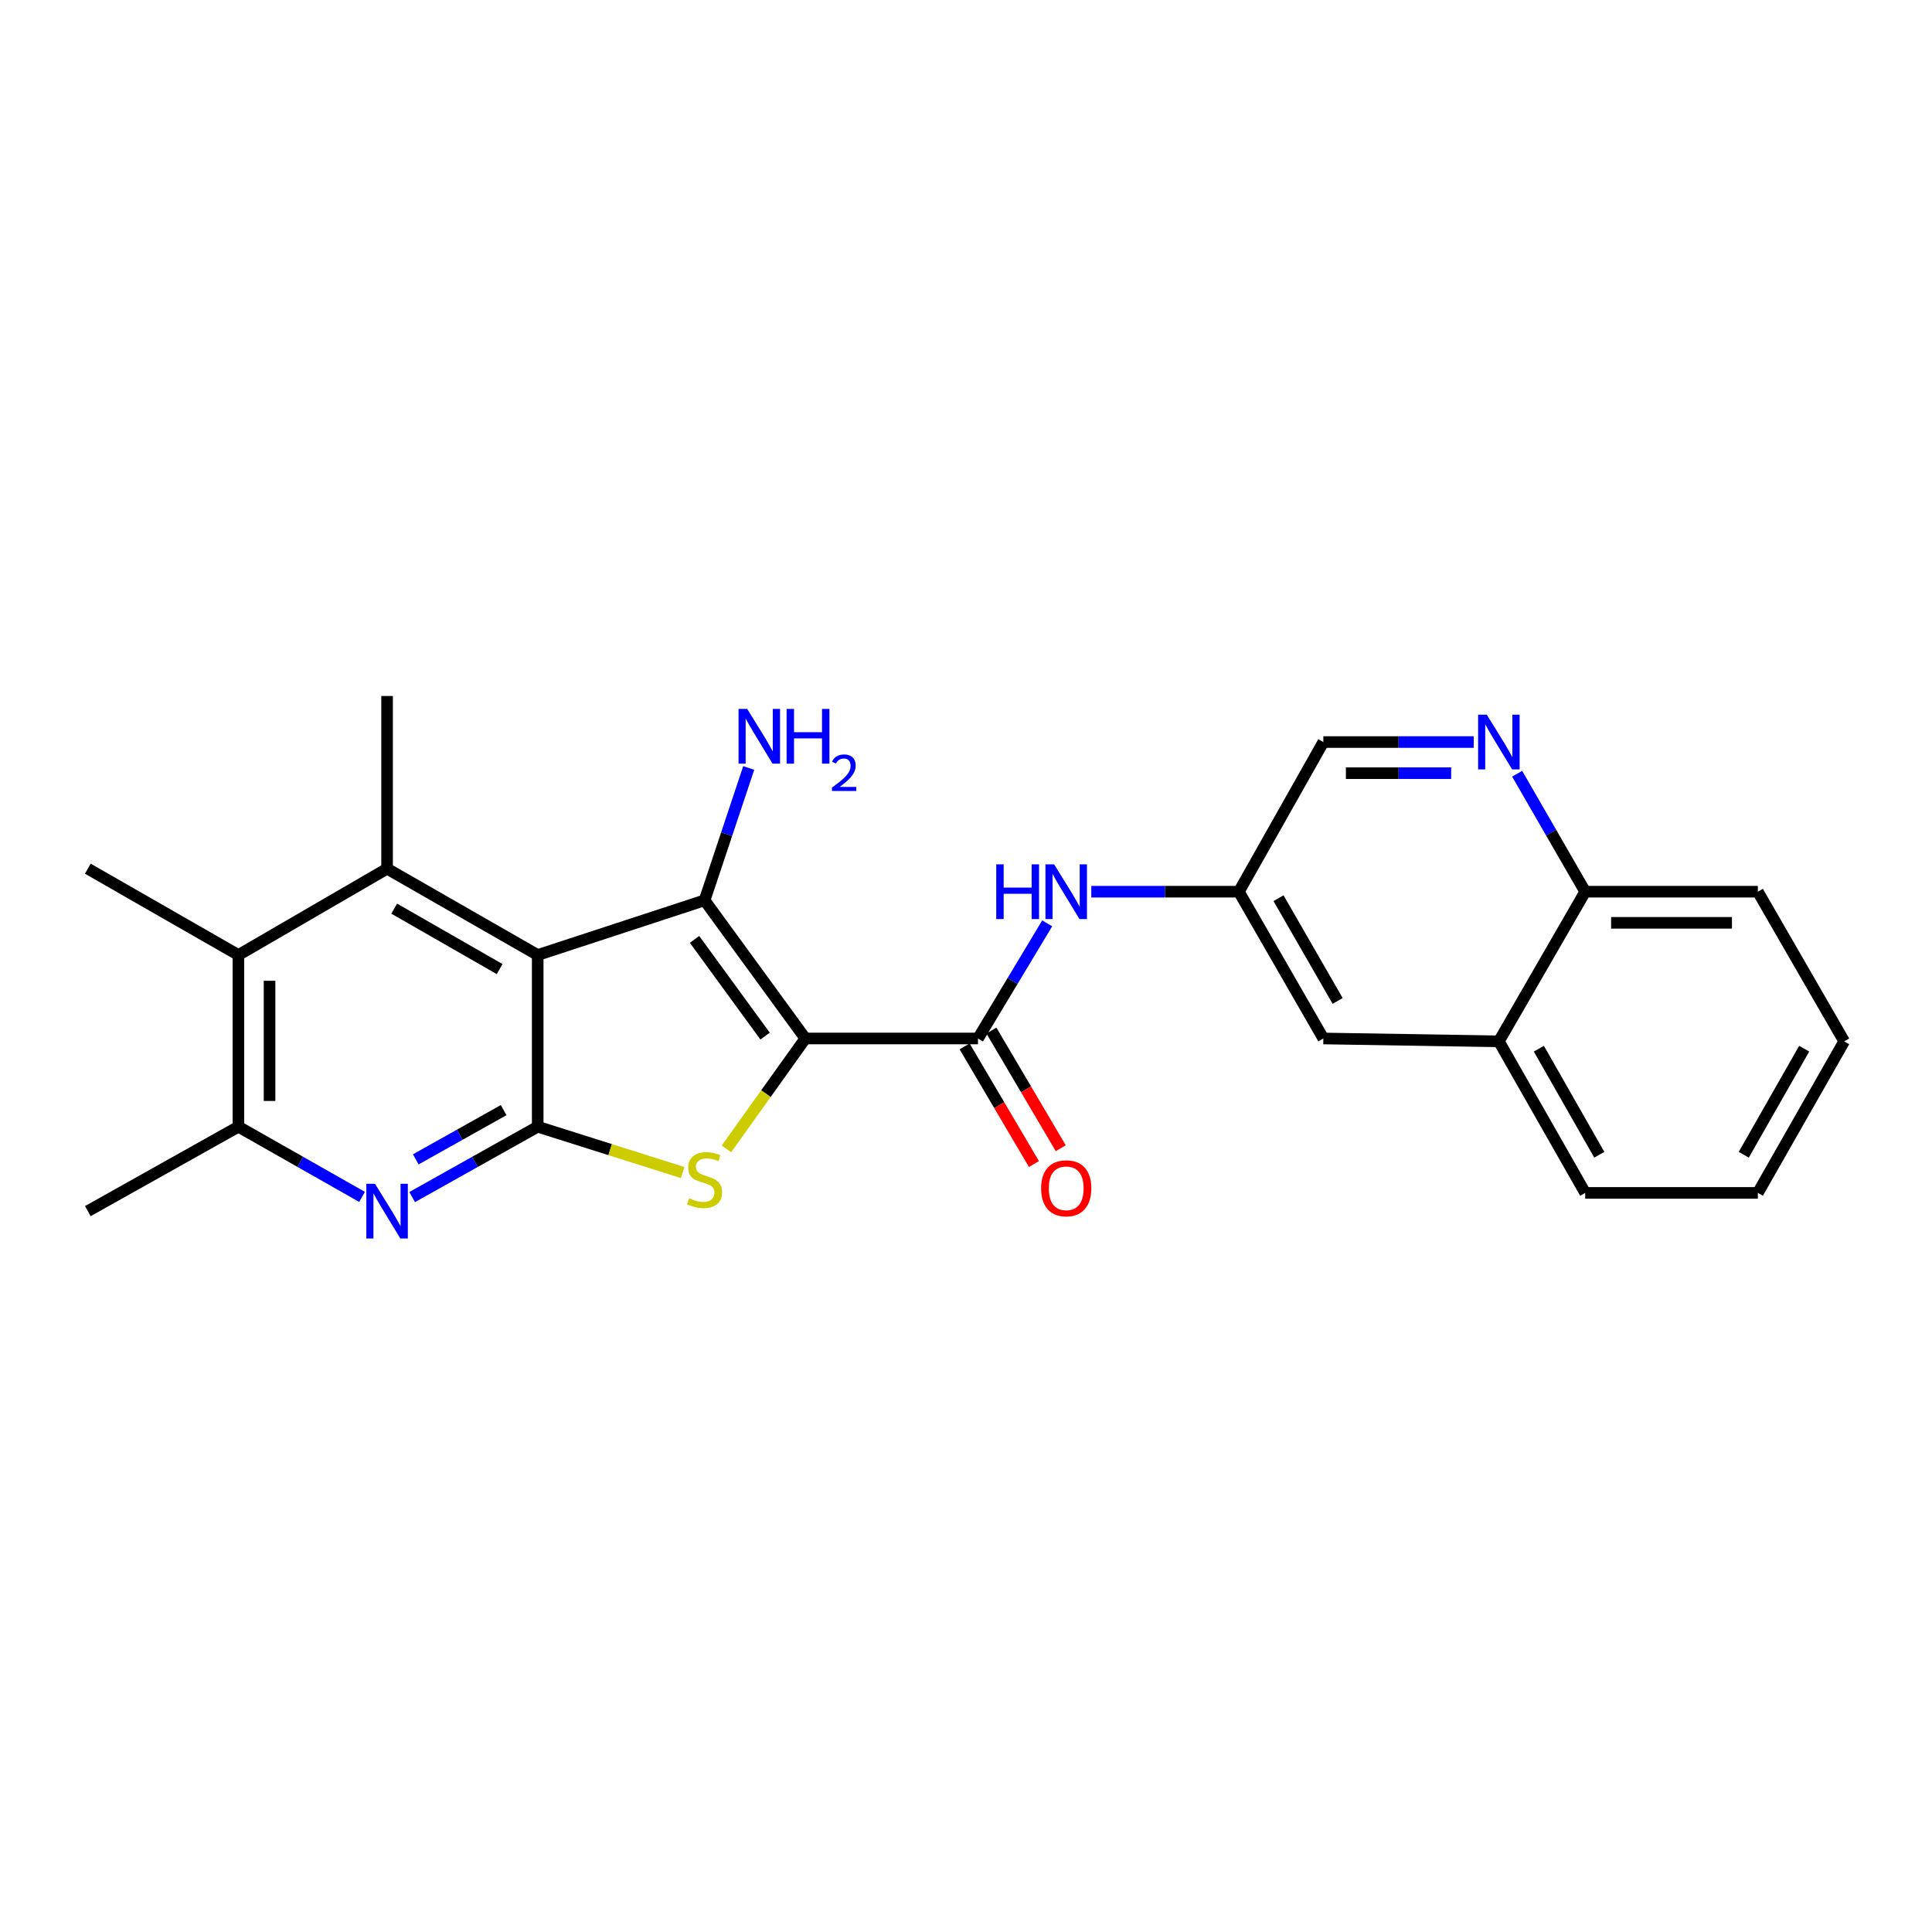 <?xml version='1.0' encoding='iso-8859-1'?>
<svg version='1.1' baseProfile='full'
              xmlns='http://www.w3.org/2000/svg'
                      xmlns:rdkit='http://www.rdkit.org/xml'
                      xmlns:xlink='http://www.w3.org/1999/xlink'
                  xml:space='preserve'
width='1000px' height='1000px' viewBox='0 0 1000 1000'>
<!-- END OF HEADER -->
<rect style='opacity:1.0;fill:#FFFFFF;stroke:none' width='1000' height='1000' x='0' y='0'> </rect>
<path class='bond-1' d='M 416.85,537.515 L 364.683,466.008' style='fill:none;fill-rule:evenodd;stroke:#000000;stroke-width:6px;stroke-linecap:butt;stroke-linejoin:miter;stroke-opacity:1' />
<path class='bond-1' d='M 396.011,536.283 L 359.494,486.228' style='fill:none;fill-rule:evenodd;stroke:#000000;stroke-width:6px;stroke-linecap:butt;stroke-linejoin:miter;stroke-opacity:1' />
<path class='bond-3' d='M 416.85,537.515 L 396.428,566.086' style='fill:none;fill-rule:evenodd;stroke:#000000;stroke-width:6px;stroke-linecap:butt;stroke-linejoin:miter;stroke-opacity:1' />
<path class='bond-3' d='M 396.428,566.086 L 376.006,594.657' style='fill:none;fill-rule:evenodd;stroke:#CCCC00;stroke-width:6px;stroke-linecap:butt;stroke-linejoin:miter;stroke-opacity:1' />
<path class='bond-4' d='M 416.85,537.515 L 506.211,537.515' style='fill:none;fill-rule:evenodd;stroke:#000000;stroke-width:6px;stroke-linecap:butt;stroke-linejoin:miter;stroke-opacity:1' />
<path class='bond-0' d='M 278.312,494.315 L 364.683,466.008' style='fill:none;fill-rule:evenodd;stroke:#000000;stroke-width:6px;stroke-linecap:butt;stroke-linejoin:miter;stroke-opacity:1' />
<path class='bond-5' d='M 278.312,494.315 L 200.353,449.631' style='fill:none;fill-rule:evenodd;stroke:#000000;stroke-width:6px;stroke-linecap:butt;stroke-linejoin:miter;stroke-opacity:1' />
<path class='bond-5' d='M 258.607,501.589 L 204.036,470.309' style='fill:none;fill-rule:evenodd;stroke:#000000;stroke-width:6px;stroke-linecap:butt;stroke-linejoin:miter;stroke-opacity:1' />
<path class='bond-25' d='M 278.312,494.315 L 278.312,583.184' style='fill:none;fill-rule:evenodd;stroke:#000000;stroke-width:6px;stroke-linecap:butt;stroke-linejoin:miter;stroke-opacity:1' />
<path class='bond-13' d='M 364.683,466.008 L 376.111,431.755' style='fill:none;fill-rule:evenodd;stroke:#000000;stroke-width:6px;stroke-linecap:butt;stroke-linejoin:miter;stroke-opacity:1' />
<path class='bond-13' d='M 376.111,431.755 L 387.538,397.502' style='fill:none;fill-rule:evenodd;stroke:#0000FF;stroke-width:6px;stroke-linecap:butt;stroke-linejoin:miter;stroke-opacity:1' />
<path class='bond-2' d='M 278.312,583.184 L 315.825,595.047' style='fill:none;fill-rule:evenodd;stroke:#000000;stroke-width:6px;stroke-linecap:butt;stroke-linejoin:miter;stroke-opacity:1' />
<path class='bond-2' d='M 315.825,595.047 L 353.339,606.91' style='fill:none;fill-rule:evenodd;stroke:#CCCC00;stroke-width:6px;stroke-linecap:butt;stroke-linejoin:miter;stroke-opacity:1' />
<path class='bond-6' d='M 278.312,583.184 L 245.819,601.394' style='fill:none;fill-rule:evenodd;stroke:#000000;stroke-width:6px;stroke-linecap:butt;stroke-linejoin:miter;stroke-opacity:1' />
<path class='bond-6' d='M 245.819,601.394 L 213.327,619.604' style='fill:none;fill-rule:evenodd;stroke:#0000FF;stroke-width:6px;stroke-linecap:butt;stroke-linejoin:miter;stroke-opacity:1' />
<path class='bond-6' d='M 260.688,574.594 L 237.944,587.341' style='fill:none;fill-rule:evenodd;stroke:#000000;stroke-width:6px;stroke-linecap:butt;stroke-linejoin:miter;stroke-opacity:1' />
<path class='bond-6' d='M 237.944,587.341 L 215.199,600.089' style='fill:none;fill-rule:evenodd;stroke:#0000FF;stroke-width:6px;stroke-linecap:butt;stroke-linejoin:miter;stroke-opacity:1' />
<path class='bond-9' d='M 506.211,537.515 L 524.12,507.716' style='fill:none;fill-rule:evenodd;stroke:#000000;stroke-width:6px;stroke-linecap:butt;stroke-linejoin:miter;stroke-opacity:1' />
<path class='bond-9' d='M 524.12,507.716 L 542.029,477.918' style='fill:none;fill-rule:evenodd;stroke:#0000FF;stroke-width:6px;stroke-linecap:butt;stroke-linejoin:miter;stroke-opacity:1' />
<path class='bond-12' d='M 499.272,541.605 L 517.219,572.05' style='fill:none;fill-rule:evenodd;stroke:#000000;stroke-width:6px;stroke-linecap:butt;stroke-linejoin:miter;stroke-opacity:1' />
<path class='bond-12' d='M 517.219,572.05 L 535.166,602.495' style='fill:none;fill-rule:evenodd;stroke:#FF0000;stroke-width:6px;stroke-linecap:butt;stroke-linejoin:miter;stroke-opacity:1' />
<path class='bond-12' d='M 513.15,533.424 L 531.097,563.869' style='fill:none;fill-rule:evenodd;stroke:#000000;stroke-width:6px;stroke-linecap:butt;stroke-linejoin:miter;stroke-opacity:1' />
<path class='bond-12' d='M 531.097,563.869 L 549.044,594.315' style='fill:none;fill-rule:evenodd;stroke:#FF0000;stroke-width:6px;stroke-linecap:butt;stroke-linejoin:miter;stroke-opacity:1' />
<path class='bond-7' d='M 200.353,449.631 L 123.405,494.315' style='fill:none;fill-rule:evenodd;stroke:#000000;stroke-width:6px;stroke-linecap:butt;stroke-linejoin:miter;stroke-opacity:1' />
<path class='bond-18' d='M 200.353,449.631 L 200.353,360.252' style='fill:none;fill-rule:evenodd;stroke:#000000;stroke-width:6px;stroke-linecap:butt;stroke-linejoin:miter;stroke-opacity:1' />
<path class='bond-8' d='M 187.4,619.521 L 155.403,601.353' style='fill:none;fill-rule:evenodd;stroke:#0000FF;stroke-width:6px;stroke-linecap:butt;stroke-linejoin:miter;stroke-opacity:1' />
<path class='bond-8' d='M 155.403,601.353 L 123.405,583.184' style='fill:none;fill-rule:evenodd;stroke:#000000;stroke-width:6px;stroke-linecap:butt;stroke-linejoin:miter;stroke-opacity:1' />
<path class='bond-19' d='M 123.405,494.315 L 45.455,449.631' style='fill:none;fill-rule:evenodd;stroke:#000000;stroke-width:6px;stroke-linecap:butt;stroke-linejoin:miter;stroke-opacity:1' />
<path class='bond-26' d='M 123.405,494.315 L 123.405,583.184' style='fill:none;fill-rule:evenodd;stroke:#000000;stroke-width:6px;stroke-linecap:butt;stroke-linejoin:miter;stroke-opacity:1' />
<path class='bond-26' d='M 139.514,507.646 L 139.514,569.854' style='fill:none;fill-rule:evenodd;stroke:#000000;stroke-width:6px;stroke-linecap:butt;stroke-linejoin:miter;stroke-opacity:1' />
<path class='bond-20' d='M 123.405,583.184 L 45.455,626.875' style='fill:none;fill-rule:evenodd;stroke:#000000;stroke-width:6px;stroke-linecap:butt;stroke-linejoin:miter;stroke-opacity:1' />
<path class='bond-11' d='M 564.845,461.542 L 603.039,461.542' style='fill:none;fill-rule:evenodd;stroke:#0000FF;stroke-width:6px;stroke-linecap:butt;stroke-linejoin:miter;stroke-opacity:1' />
<path class='bond-11' d='M 603.039,461.542 L 641.232,461.542' style='fill:none;fill-rule:evenodd;stroke:#000000;stroke-width:6px;stroke-linecap:butt;stroke-linejoin:miter;stroke-opacity:1' />
<path class='bond-10' d='M 762.803,384.084 L 723.881,384.084' style='fill:none;fill-rule:evenodd;stroke:#0000FF;stroke-width:6px;stroke-linecap:butt;stroke-linejoin:miter;stroke-opacity:1' />
<path class='bond-10' d='M 723.881,384.084 L 684.959,384.084' style='fill:none;fill-rule:evenodd;stroke:#000000;stroke-width:6px;stroke-linecap:butt;stroke-linejoin:miter;stroke-opacity:1' />
<path class='bond-10' d='M 751.127,400.193 L 723.881,400.193' style='fill:none;fill-rule:evenodd;stroke:#0000FF;stroke-width:6px;stroke-linecap:butt;stroke-linejoin:miter;stroke-opacity:1' />
<path class='bond-10' d='M 723.881,400.193 L 696.636,400.193' style='fill:none;fill-rule:evenodd;stroke:#000000;stroke-width:6px;stroke-linecap:butt;stroke-linejoin:miter;stroke-opacity:1' />
<path class='bond-15' d='M 785.273,400.48 L 802.887,431.011' style='fill:none;fill-rule:evenodd;stroke:#0000FF;stroke-width:6px;stroke-linecap:butt;stroke-linejoin:miter;stroke-opacity:1' />
<path class='bond-15' d='M 802.887,431.011 L 820.5,461.542' style='fill:none;fill-rule:evenodd;stroke:#000000;stroke-width:6px;stroke-linecap:butt;stroke-linejoin:miter;stroke-opacity:1' />
<path class='bond-16' d='M 641.232,461.542 L 684.959,537.515' style='fill:none;fill-rule:evenodd;stroke:#000000;stroke-width:6px;stroke-linecap:butt;stroke-linejoin:miter;stroke-opacity:1' />
<path class='bond-16' d='M 661.753,464.902 L 692.362,518.083' style='fill:none;fill-rule:evenodd;stroke:#000000;stroke-width:6px;stroke-linecap:butt;stroke-linejoin:miter;stroke-opacity:1' />
<path class='bond-17' d='M 641.232,461.542 L 684.959,384.084' style='fill:none;fill-rule:evenodd;stroke:#000000;stroke-width:6px;stroke-linecap:butt;stroke-linejoin:miter;stroke-opacity:1' />
<path class='bond-14' d='M 775.815,539 L 684.959,537.515' style='fill:none;fill-rule:evenodd;stroke:#000000;stroke-width:6px;stroke-linecap:butt;stroke-linejoin:miter;stroke-opacity:1' />
<path class='bond-21' d='M 775.815,539 L 820.5,617.443' style='fill:none;fill-rule:evenodd;stroke:#000000;stroke-width:6px;stroke-linecap:butt;stroke-linejoin:miter;stroke-opacity:1' />
<path class='bond-21' d='M 796.515,542.793 L 827.794,597.703' style='fill:none;fill-rule:evenodd;stroke:#000000;stroke-width:6px;stroke-linecap:butt;stroke-linejoin:miter;stroke-opacity:1' />
<path class='bond-27' d='M 775.815,539 L 820.5,461.542' style='fill:none;fill-rule:evenodd;stroke:#000000;stroke-width:6px;stroke-linecap:butt;stroke-linejoin:miter;stroke-opacity:1' />
<path class='bond-22' d='M 820.5,461.542 L 909.861,461.542' style='fill:none;fill-rule:evenodd;stroke:#000000;stroke-width:6px;stroke-linecap:butt;stroke-linejoin:miter;stroke-opacity:1' />
<path class='bond-22' d='M 833.904,477.651 L 896.456,477.651' style='fill:none;fill-rule:evenodd;stroke:#000000;stroke-width:6px;stroke-linecap:butt;stroke-linejoin:miter;stroke-opacity:1' />
<path class='bond-23' d='M 820.5,617.443 L 909.861,617.443' style='fill:none;fill-rule:evenodd;stroke:#000000;stroke-width:6px;stroke-linecap:butt;stroke-linejoin:miter;stroke-opacity:1' />
<path class='bond-24' d='M 909.861,461.542 L 954.545,539' style='fill:none;fill-rule:evenodd;stroke:#000000;stroke-width:6px;stroke-linecap:butt;stroke-linejoin:miter;stroke-opacity:1' />
<path class='bond-28' d='M 909.861,617.443 L 954.545,539' style='fill:none;fill-rule:evenodd;stroke:#000000;stroke-width:6px;stroke-linecap:butt;stroke-linejoin:miter;stroke-opacity:1' />
<path class='bond-28' d='M 902.566,597.703 L 933.845,542.793' style='fill:none;fill-rule:evenodd;stroke:#000000;stroke-width:6px;stroke-linecap:butt;stroke-linejoin:miter;stroke-opacity:1' />
<path  class='atom-4' d='M 356.683 620.218
Q 357.003 620.338, 358.323 620.898
Q 359.643 621.458, 361.083 621.818
Q 362.563 622.138, 364.003 622.138
Q 366.683 622.138, 368.243 620.858
Q 369.803 619.538, 369.803 617.258
Q 369.803 615.698, 369.003 614.738
Q 368.243 613.778, 367.043 613.258
Q 365.843 612.738, 363.843 612.138
Q 361.323 611.378, 359.803 610.658
Q 358.323 609.938, 357.243 608.418
Q 356.203 606.898, 356.203 604.338
Q 356.203 600.778, 358.603 598.578
Q 361.043 596.378, 365.843 596.378
Q 369.123 596.378, 372.843 597.938
L 371.923 601.018
Q 368.523 599.618, 365.963 599.618
Q 363.203 599.618, 361.683 600.778
Q 360.163 601.898, 360.203 603.858
Q 360.203 605.378, 360.963 606.298
Q 361.763 607.218, 362.883 607.738
Q 364.043 608.258, 365.963 608.858
Q 368.523 609.658, 370.043 610.458
Q 371.563 611.258, 372.643 612.898
Q 373.763 614.498, 373.763 617.258
Q 373.763 621.178, 371.123 623.298
Q 368.523 625.378, 364.163 625.378
Q 361.643 625.378, 359.723 624.818
Q 357.843 624.298, 355.603 623.378
L 356.683 620.218
' fill='#CCCC00'/>
<path  class='atom-7' d='M 194.093 612.715
L 203.373 627.715
Q 204.293 629.195, 205.773 631.875
Q 207.253 634.555, 207.333 634.715
L 207.333 612.715
L 211.093 612.715
L 211.093 641.035
L 207.213 641.035
L 197.253 624.635
Q 196.093 622.715, 194.853 620.515
Q 193.653 618.315, 193.293 617.635
L 193.293 641.035
L 189.613 641.035
L 189.613 612.715
L 194.093 612.715
' fill='#0000FF'/>
<path  class='atom-10' d='M 515.651 447.382
L 519.491 447.382
L 519.491 459.422
L 533.971 459.422
L 533.971 447.382
L 537.811 447.382
L 537.811 475.702
L 533.971 475.702
L 533.971 462.622
L 519.491 462.622
L 519.491 475.702
L 515.651 475.702
L 515.651 447.382
' fill='#0000FF'/>
<path  class='atom-10' d='M 545.611 447.382
L 554.891 462.382
Q 555.811 463.862, 557.291 466.542
Q 558.771 469.222, 558.851 469.382
L 558.851 447.382
L 562.611 447.382
L 562.611 475.702
L 558.731 475.702
L 548.771 459.302
Q 547.611 457.382, 546.371 455.182
Q 545.171 452.982, 544.811 452.302
L 544.811 475.702
L 541.131 475.702
L 541.131 447.382
L 545.611 447.382
' fill='#0000FF'/>
<path  class='atom-11' d='M 769.555 369.924
L 778.835 384.924
Q 779.755 386.404, 781.235 389.084
Q 782.715 391.764, 782.795 391.924
L 782.795 369.924
L 786.555 369.924
L 786.555 398.244
L 782.675 398.244
L 772.715 381.844
Q 771.555 379.924, 770.315 377.724
Q 769.115 375.524, 768.755 374.844
L 768.755 398.244
L 765.075 398.244
L 765.075 369.924
L 769.555 369.924
' fill='#0000FF'/>
<path  class='atom-13' d='M 538.871 615.053
Q 538.871 608.253, 542.231 604.453
Q 545.591 600.653, 551.871 600.653
Q 558.151 600.653, 561.511 604.453
Q 564.871 608.253, 564.871 615.053
Q 564.871 621.933, 561.471 625.853
Q 558.071 629.733, 551.871 629.733
Q 545.631 629.733, 542.231 625.853
Q 538.871 621.973, 538.871 615.053
M 551.871 626.533
Q 556.191 626.533, 558.511 623.653
Q 560.871 620.733, 560.871 615.053
Q 560.871 609.493, 558.511 606.693
Q 556.191 603.853, 551.871 603.853
Q 547.551 603.853, 545.191 606.653
Q 542.871 609.453, 542.871 615.053
Q 542.871 620.773, 545.191 623.653
Q 547.551 626.533, 551.871 626.533
' fill='#FF0000'/>
<path  class='atom-14' d='M 386.749 366.944
L 396.029 381.944
Q 396.949 383.424, 398.429 386.104
Q 399.909 388.784, 399.989 388.944
L 399.989 366.944
L 403.749 366.944
L 403.749 395.264
L 399.869 395.264
L 389.909 378.864
Q 388.749 376.944, 387.509 374.744
Q 386.309 372.544, 385.949 371.864
L 385.949 395.264
L 382.269 395.264
L 382.269 366.944
L 386.749 366.944
' fill='#0000FF'/>
<path  class='atom-14' d='M 407.149 366.944
L 410.989 366.944
L 410.989 378.984
L 425.469 378.984
L 425.469 366.944
L 429.309 366.944
L 429.309 395.264
L 425.469 395.264
L 425.469 382.184
L 410.989 382.184
L 410.989 395.264
L 407.149 395.264
L 407.149 366.944
' fill='#0000FF'/>
<path  class='atom-14' d='M 430.681 394.271
Q 431.368 392.502, 433.005 391.525
Q 434.641 390.522, 436.912 390.522
Q 439.737 390.522, 441.321 392.053
Q 442.905 393.584, 442.905 396.303
Q 442.905 399.075, 440.845 401.663
Q 438.813 404.25, 434.589 407.312
L 443.221 407.312
L 443.221 409.424
L 430.629 409.424
L 430.629 407.655
Q 434.113 405.174, 436.173 403.326
Q 438.258 401.478, 439.261 399.815
Q 440.265 398.151, 440.265 396.435
Q 440.265 394.64, 439.367 393.637
Q 438.469 392.634, 436.912 392.634
Q 435.407 392.634, 434.404 393.241
Q 433.401 393.848, 432.688 395.195
L 430.681 394.271
' fill='#0000FF'/>
</svg>
